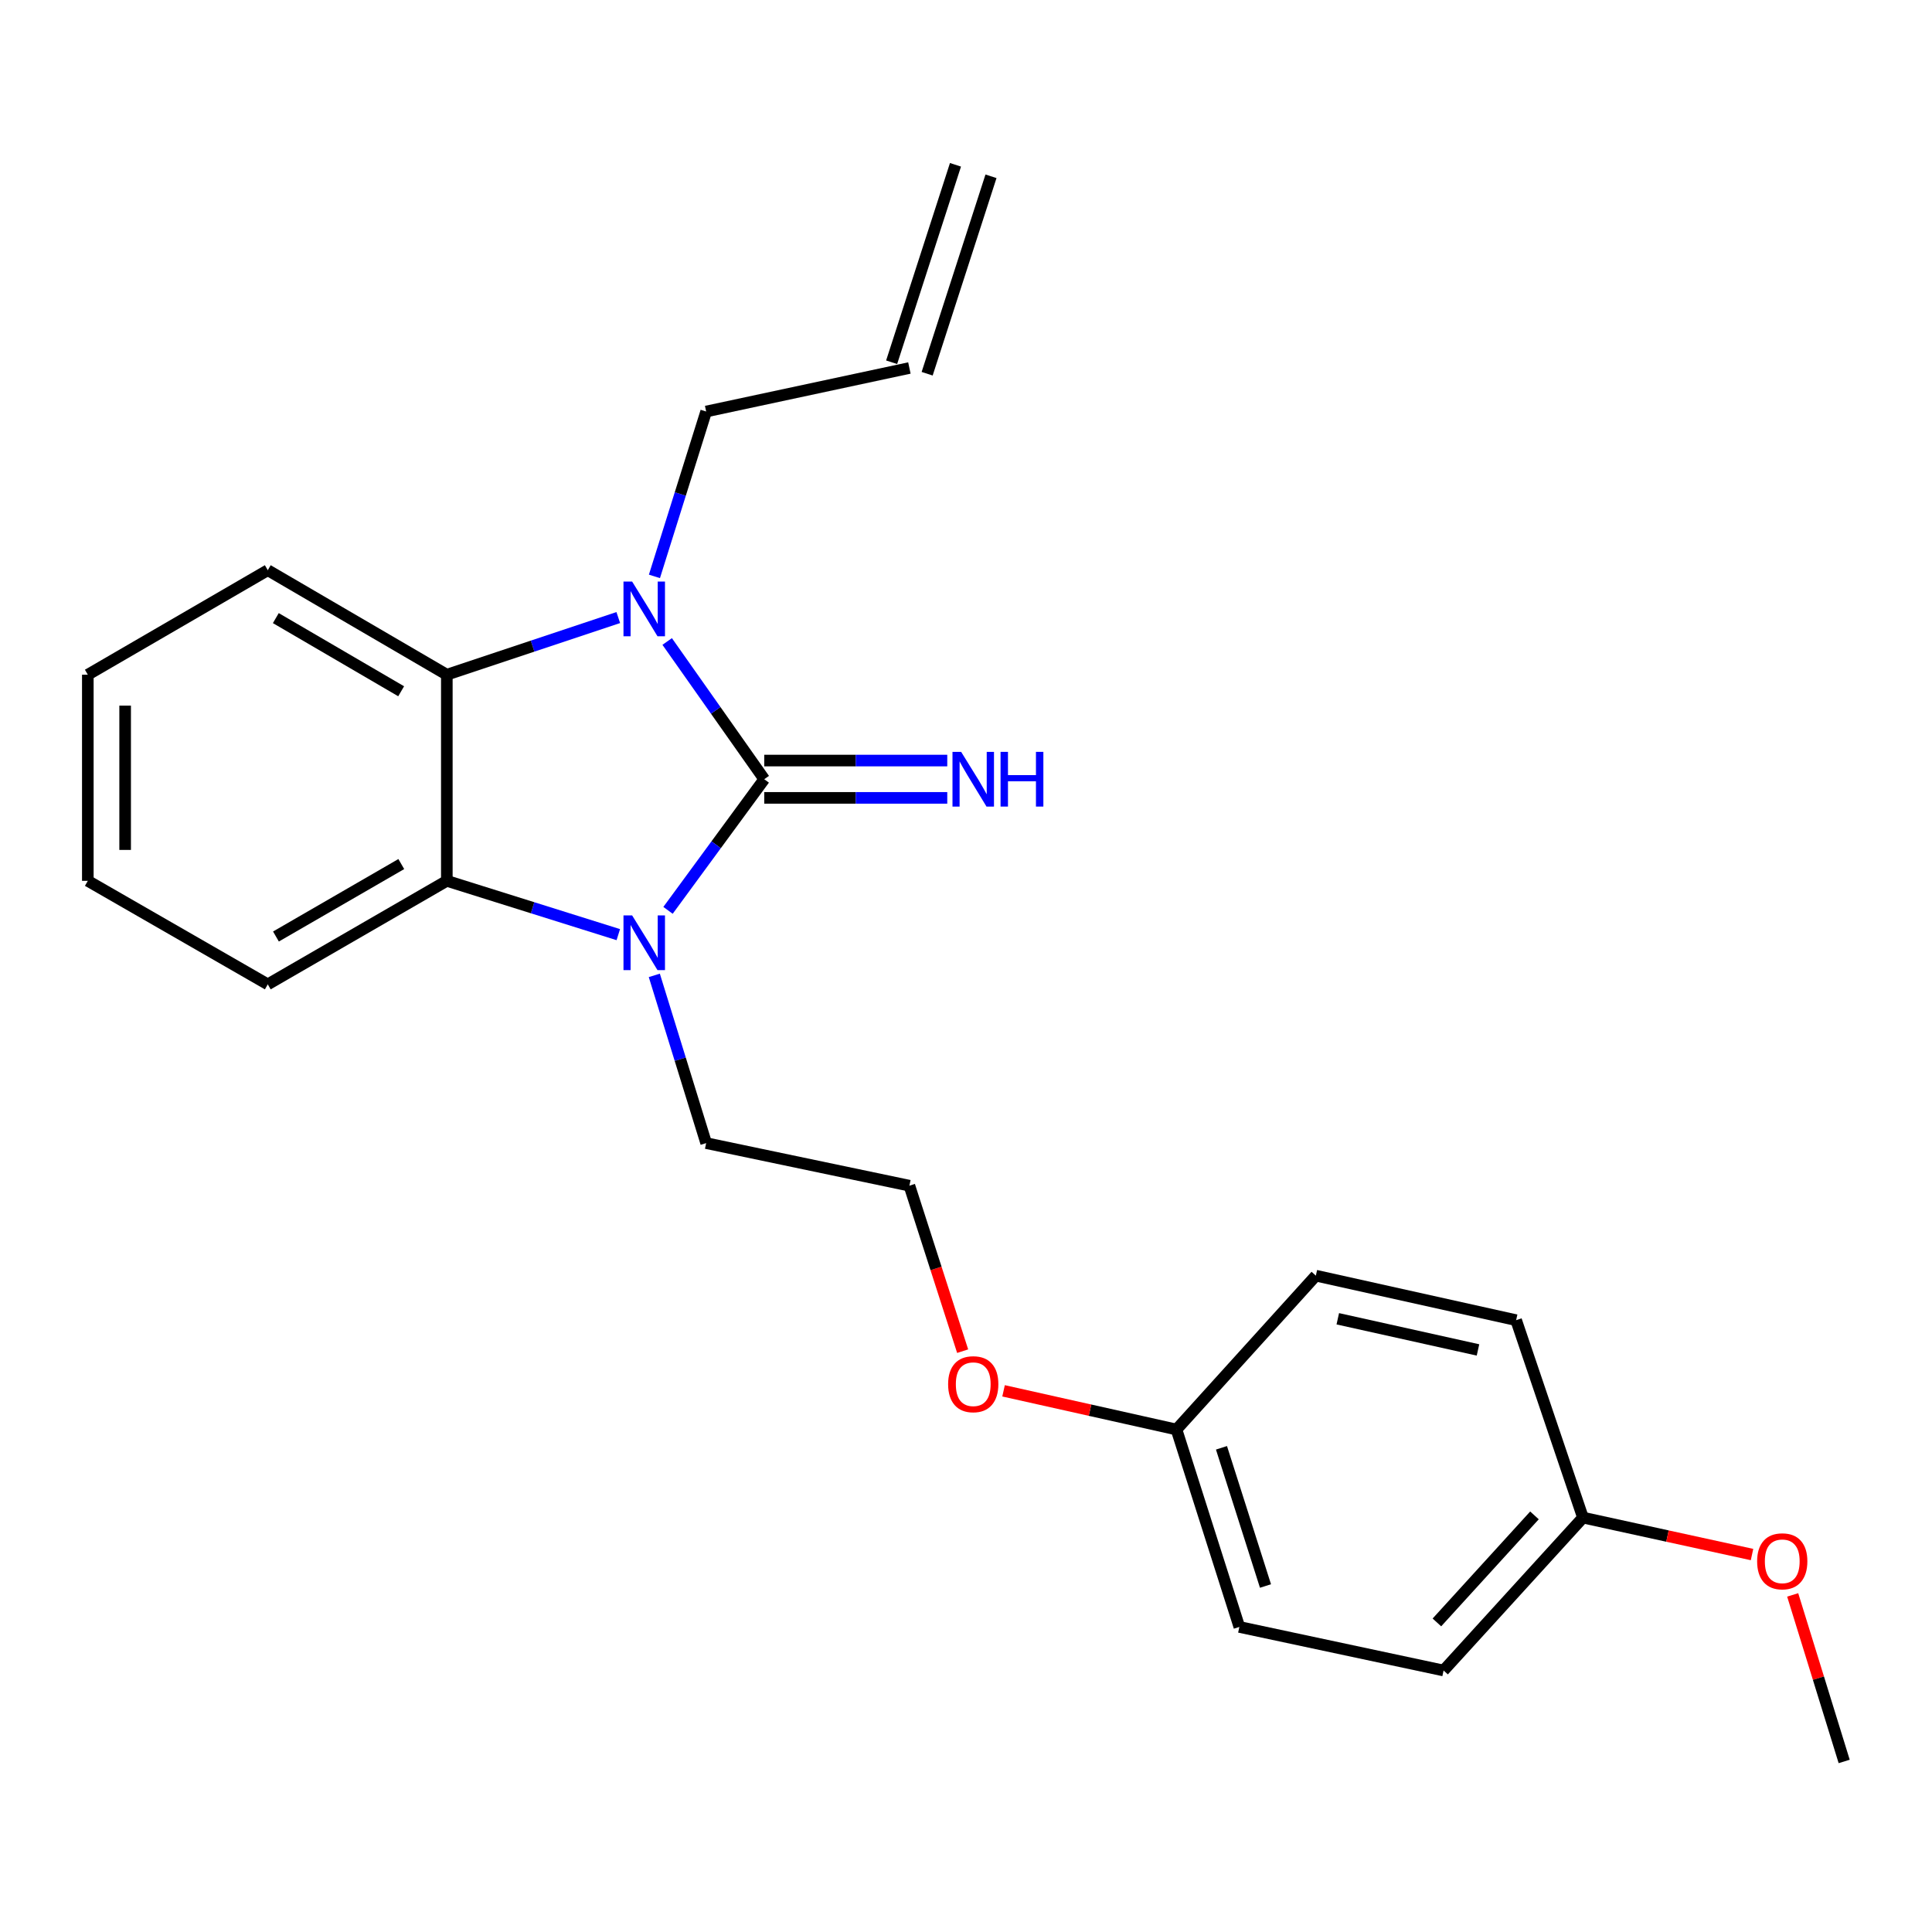 <?xml version='1.0' encoding='iso-8859-1'?>
<svg version='1.1' baseProfile='full'
              xmlns='http://www.w3.org/2000/svg'
                      xmlns:rdkit='http://www.rdkit.org/xml'
                      xmlns:xlink='http://www.w3.org/1999/xlink'
                  xml:space='preserve'
width='1000px' height='1000px' viewBox='0 0 1000 1000'>
<!-- END OF HEADER -->
<rect style='opacity:1.0;fill:#FFFFFF;stroke:none' width='1000' height='1000' x='0' y='0'> </rect>
<path class='bond-0' d='M 395.572,403.321 L 370.452,367.676' style='fill:none;fill-rule:evenodd;stroke:#000000;stroke-width:6px;stroke-linecap:butt;stroke-linejoin:miter;stroke-opacity:1' />
<path class='bond-0' d='M 370.452,367.676 L 345.331,332.03' style='fill:none;fill-rule:evenodd;stroke:#0000FF;stroke-width:6px;stroke-linecap:butt;stroke-linejoin:miter;stroke-opacity:1' />
<path class='bond-1' d='M 395.572,403.321 L 370.67,437.258' style='fill:none;fill-rule:evenodd;stroke:#000000;stroke-width:6px;stroke-linecap:butt;stroke-linejoin:miter;stroke-opacity:1' />
<path class='bond-1' d='M 370.67,437.258 L 345.769,471.194' style='fill:none;fill-rule:evenodd;stroke:#0000FF;stroke-width:6px;stroke-linecap:butt;stroke-linejoin:miter;stroke-opacity:1' />
<path class='bond-4' d='M 395.572,412.98 L 442.937,412.98' style='fill:none;fill-rule:evenodd;stroke:#000000;stroke-width:6px;stroke-linecap:butt;stroke-linejoin:miter;stroke-opacity:1' />
<path class='bond-4' d='M 442.937,412.98 L 490.301,412.98' style='fill:none;fill-rule:evenodd;stroke:#0000FF;stroke-width:6px;stroke-linecap:butt;stroke-linejoin:miter;stroke-opacity:1' />
<path class='bond-4' d='M 395.572,393.662 L 442.937,393.662' style='fill:none;fill-rule:evenodd;stroke:#000000;stroke-width:6px;stroke-linecap:butt;stroke-linejoin:miter;stroke-opacity:1' />
<path class='bond-4' d='M 442.937,393.662 L 490.301,393.662' style='fill:none;fill-rule:evenodd;stroke:#0000FF;stroke-width:6px;stroke-linecap:butt;stroke-linejoin:miter;stroke-opacity:1' />
<path class='bond-3' d='M 320.02,319.652 L 275.649,334.44' style='fill:none;fill-rule:evenodd;stroke:#0000FF;stroke-width:6px;stroke-linecap:butt;stroke-linejoin:miter;stroke-opacity:1' />
<path class='bond-3' d='M 275.649,334.44 L 231.278,349.229' style='fill:none;fill-rule:evenodd;stroke:#000000;stroke-width:6px;stroke-linecap:butt;stroke-linejoin:miter;stroke-opacity:1' />
<path class='bond-5' d='M 338.735,298.337 L 352.123,255.669' style='fill:none;fill-rule:evenodd;stroke:#0000FF;stroke-width:6px;stroke-linecap:butt;stroke-linejoin:miter;stroke-opacity:1' />
<path class='bond-5' d='M 352.123,255.669 L 365.51,213.001' style='fill:none;fill-rule:evenodd;stroke:#000000;stroke-width:6px;stroke-linecap:butt;stroke-linejoin:miter;stroke-opacity:1' />
<path class='bond-2' d='M 320.035,483.77 L 275.657,469.846' style='fill:none;fill-rule:evenodd;stroke:#0000FF;stroke-width:6px;stroke-linecap:butt;stroke-linejoin:miter;stroke-opacity:1' />
<path class='bond-2' d='M 275.657,469.846 L 231.278,455.921' style='fill:none;fill-rule:evenodd;stroke:#000000;stroke-width:6px;stroke-linecap:butt;stroke-linejoin:miter;stroke-opacity:1' />
<path class='bond-7' d='M 338.669,504.853 L 352.09,548.26' style='fill:none;fill-rule:evenodd;stroke:#0000FF;stroke-width:6px;stroke-linecap:butt;stroke-linejoin:miter;stroke-opacity:1' />
<path class='bond-7' d='M 352.09,548.26 L 365.51,591.667' style='fill:none;fill-rule:evenodd;stroke:#000000;stroke-width:6px;stroke-linecap:butt;stroke-linejoin:miter;stroke-opacity:1' />
<path class='bond-12' d='M 231.278,455.921 L 138.602,509.498' style='fill:none;fill-rule:evenodd;stroke:#000000;stroke-width:6px;stroke-linecap:butt;stroke-linejoin:miter;stroke-opacity:1' />
<path class='bond-12' d='M 207.708,447.233 L 142.835,484.737' style='fill:none;fill-rule:evenodd;stroke:#000000;stroke-width:6px;stroke-linecap:butt;stroke-linejoin:miter;stroke-opacity:1' />
<path class='bond-23' d='M 231.278,455.921 L 231.278,349.229' style='fill:none;fill-rule:evenodd;stroke:#000000;stroke-width:6px;stroke-linecap:butt;stroke-linejoin:miter;stroke-opacity:1' />
<path class='bond-11' d='M 231.278,349.229 L 138.602,295.137' style='fill:none;fill-rule:evenodd;stroke:#000000;stroke-width:6px;stroke-linecap:butt;stroke-linejoin:miter;stroke-opacity:1' />
<path class='bond-11' d='M 207.638,357.8 L 142.766,319.935' style='fill:none;fill-rule:evenodd;stroke:#000000;stroke-width:6px;stroke-linecap:butt;stroke-linejoin:miter;stroke-opacity:1' />
<path class='bond-6' d='M 365.51,213.001 L 470.7,190.473' style='fill:none;fill-rule:evenodd;stroke:#000000;stroke-width:6px;stroke-linecap:butt;stroke-linejoin:miter;stroke-opacity:1' />
<path class='bond-8' d='M 479.891,193.445 L 512.936,91.249' style='fill:none;fill-rule:evenodd;stroke:#000000;stroke-width:6px;stroke-linecap:butt;stroke-linejoin:miter;stroke-opacity:1' />
<path class='bond-8' d='M 461.509,187.501 L 494.555,85.306' style='fill:none;fill-rule:evenodd;stroke:#000000;stroke-width:6px;stroke-linecap:butt;stroke-linejoin:miter;stroke-opacity:1' />
<path class='bond-18' d='M 365.51,591.667 L 470.7,613.711' style='fill:none;fill-rule:evenodd;stroke:#000000;stroke-width:6px;stroke-linecap:butt;stroke-linejoin:miter;stroke-opacity:1' />
<path class='bond-9' d='M 608.946,739.916 L 564.193,729.903' style='fill:none;fill-rule:evenodd;stroke:#000000;stroke-width:6px;stroke-linecap:butt;stroke-linejoin:miter;stroke-opacity:1' />
<path class='bond-9' d='M 564.193,729.903 L 519.441,719.891' style='fill:none;fill-rule:evenodd;stroke:#FF0000;stroke-width:6px;stroke-linecap:butt;stroke-linejoin:miter;stroke-opacity:1' />
<path class='bond-14' d='M 608.946,739.916 L 681.08,660.28' style='fill:none;fill-rule:evenodd;stroke:#000000;stroke-width:6px;stroke-linecap:butt;stroke-linejoin:miter;stroke-opacity:1' />
<path class='bond-16' d='M 608.946,739.916 L 641.487,842.1' style='fill:none;fill-rule:evenodd;stroke:#000000;stroke-width:6px;stroke-linecap:butt;stroke-linejoin:miter;stroke-opacity:1' />
<path class='bond-16' d='M 632.235,749.381 L 655.014,820.911' style='fill:none;fill-rule:evenodd;stroke:#000000;stroke-width:6px;stroke-linecap:butt;stroke-linejoin:miter;stroke-opacity:1' />
<path class='bond-10' d='M 819.337,785.508 L 747.192,864.65' style='fill:none;fill-rule:evenodd;stroke:#000000;stroke-width:6px;stroke-linecap:butt;stroke-linejoin:miter;stroke-opacity:1' />
<path class='bond-10' d='M 794.238,784.364 L 743.737,839.764' style='fill:none;fill-rule:evenodd;stroke:#000000;stroke-width:6px;stroke-linecap:butt;stroke-linejoin:miter;stroke-opacity:1' />
<path class='bond-19' d='M 819.337,785.508 L 863.092,795.068' style='fill:none;fill-rule:evenodd;stroke:#000000;stroke-width:6px;stroke-linecap:butt;stroke-linejoin:miter;stroke-opacity:1' />
<path class='bond-19' d='M 863.092,795.068 L 906.848,804.629' style='fill:none;fill-rule:evenodd;stroke:#FF0000;stroke-width:6px;stroke-linecap:butt;stroke-linejoin:miter;stroke-opacity:1' />
<path class='bond-25' d='M 819.337,785.508 L 784.746,683.323' style='fill:none;fill-rule:evenodd;stroke:#000000;stroke-width:6px;stroke-linecap:butt;stroke-linejoin:miter;stroke-opacity:1' />
<path class='bond-21' d='M 138.602,295.137 L 45.455,349.229' style='fill:none;fill-rule:evenodd;stroke:#000000;stroke-width:6px;stroke-linecap:butt;stroke-linejoin:miter;stroke-opacity:1' />
<path class='bond-22' d='M 138.602,509.498 L 45.455,455.921' style='fill:none;fill-rule:evenodd;stroke:#000000;stroke-width:6px;stroke-linecap:butt;stroke-linejoin:miter;stroke-opacity:1' />
<path class='bond-13' d='M 784.746,683.323 L 681.08,660.28' style='fill:none;fill-rule:evenodd;stroke:#000000;stroke-width:6px;stroke-linecap:butt;stroke-linejoin:miter;stroke-opacity:1' />
<path class='bond-13' d='M 765.004,698.725 L 692.438,682.595' style='fill:none;fill-rule:evenodd;stroke:#000000;stroke-width:6px;stroke-linecap:butt;stroke-linejoin:miter;stroke-opacity:1' />
<path class='bond-15' d='M 747.192,864.65 L 641.487,842.1' style='fill:none;fill-rule:evenodd;stroke:#000000;stroke-width:6px;stroke-linecap:butt;stroke-linejoin:miter;stroke-opacity:1' />
<path class='bond-17' d='M 498.269,699.363 L 484.484,656.537' style='fill:none;fill-rule:evenodd;stroke:#FF0000;stroke-width:6px;stroke-linecap:butt;stroke-linejoin:miter;stroke-opacity:1' />
<path class='bond-17' d='M 484.484,656.537 L 470.7,613.711' style='fill:none;fill-rule:evenodd;stroke:#000000;stroke-width:6px;stroke-linecap:butt;stroke-linejoin:miter;stroke-opacity:1' />
<path class='bond-20' d='M 927.89,825.519 L 941.218,868.621' style='fill:none;fill-rule:evenodd;stroke:#FF0000;stroke-width:6px;stroke-linecap:butt;stroke-linejoin:miter;stroke-opacity:1' />
<path class='bond-20' d='M 941.218,868.621 L 954.545,911.723' style='fill:none;fill-rule:evenodd;stroke:#000000;stroke-width:6px;stroke-linecap:butt;stroke-linejoin:miter;stroke-opacity:1' />
<path class='bond-24' d='M 45.455,349.229 L 45.455,455.921' style='fill:none;fill-rule:evenodd;stroke:#000000;stroke-width:6px;stroke-linecap:butt;stroke-linejoin:miter;stroke-opacity:1' />
<path class='bond-24' d='M 64.773,365.233 L 64.773,439.918' style='fill:none;fill-rule:evenodd;stroke:#000000;stroke-width:6px;stroke-linecap:butt;stroke-linejoin:miter;stroke-opacity:1' />
<path  class='atom-1' d='M 327.192 301.015
L 336.472 316.015
Q 337.392 317.495, 338.872 320.175
Q 340.352 322.855, 340.432 323.015
L 340.432 301.015
L 344.192 301.015
L 344.192 329.335
L 340.312 329.335
L 330.352 312.935
Q 329.192 311.015, 327.952 308.815
Q 326.752 306.615, 326.392 305.935
L 326.392 329.335
L 322.712 329.335
L 322.712 301.015
L 327.192 301.015
' fill='#0000FF'/>
<path  class='atom-2' d='M 327.192 473.82
L 336.472 488.82
Q 337.392 490.3, 338.872 492.98
Q 340.352 495.66, 340.432 495.82
L 340.432 473.82
L 344.192 473.82
L 344.192 502.14
L 340.312 502.14
L 330.352 485.74
Q 329.192 483.82, 327.952 481.62
Q 326.752 479.42, 326.392 478.74
L 326.392 502.14
L 322.712 502.14
L 322.712 473.82
L 327.192 473.82
' fill='#0000FF'/>
<path  class='atom-5' d='M 497.486 389.161
L 506.766 404.161
Q 507.686 405.641, 509.166 408.321
Q 510.646 411.001, 510.726 411.161
L 510.726 389.161
L 514.486 389.161
L 514.486 417.481
L 510.606 417.481
L 500.646 401.081
Q 499.486 399.161, 498.246 396.961
Q 497.046 394.761, 496.686 394.081
L 496.686 417.481
L 493.006 417.481
L 493.006 389.161
L 497.486 389.161
' fill='#0000FF'/>
<path  class='atom-5' d='M 517.886 389.161
L 521.726 389.161
L 521.726 401.201
L 536.206 401.201
L 536.206 389.161
L 540.046 389.161
L 540.046 417.481
L 536.206 417.481
L 536.206 404.401
L 521.726 404.401
L 521.726 417.481
L 517.886 417.481
L 517.886 389.161
' fill='#0000FF'/>
<path  class='atom-18' d='M 490.746 716.459
Q 490.746 709.659, 494.106 705.859
Q 497.466 702.059, 503.746 702.059
Q 510.026 702.059, 513.386 705.859
Q 516.746 709.659, 516.746 716.459
Q 516.746 723.339, 513.346 727.259
Q 509.946 731.139, 503.746 731.139
Q 497.506 731.139, 494.106 727.259
Q 490.746 723.379, 490.746 716.459
M 503.746 727.939
Q 508.066 727.939, 510.386 725.059
Q 512.746 722.139, 512.746 716.459
Q 512.746 710.899, 510.386 708.099
Q 508.066 705.259, 503.746 705.259
Q 499.426 705.259, 497.066 708.059
Q 494.746 710.859, 494.746 716.459
Q 494.746 722.179, 497.066 725.059
Q 499.426 727.939, 503.746 727.939
' fill='#FF0000'/>
<path  class='atom-20' d='M 909.487 808.126
Q 909.487 801.326, 912.847 797.526
Q 916.207 793.726, 922.487 793.726
Q 928.767 793.726, 932.127 797.526
Q 935.487 801.326, 935.487 808.126
Q 935.487 815.006, 932.087 818.926
Q 928.687 822.806, 922.487 822.806
Q 916.247 822.806, 912.847 818.926
Q 909.487 815.046, 909.487 808.126
M 922.487 819.606
Q 926.807 819.606, 929.127 816.726
Q 931.487 813.806, 931.487 808.126
Q 931.487 802.566, 929.127 799.766
Q 926.807 796.926, 922.487 796.926
Q 918.167 796.926, 915.807 799.726
Q 913.487 802.526, 913.487 808.126
Q 913.487 813.846, 915.807 816.726
Q 918.167 819.606, 922.487 819.606
' fill='#FF0000'/>
</svg>
